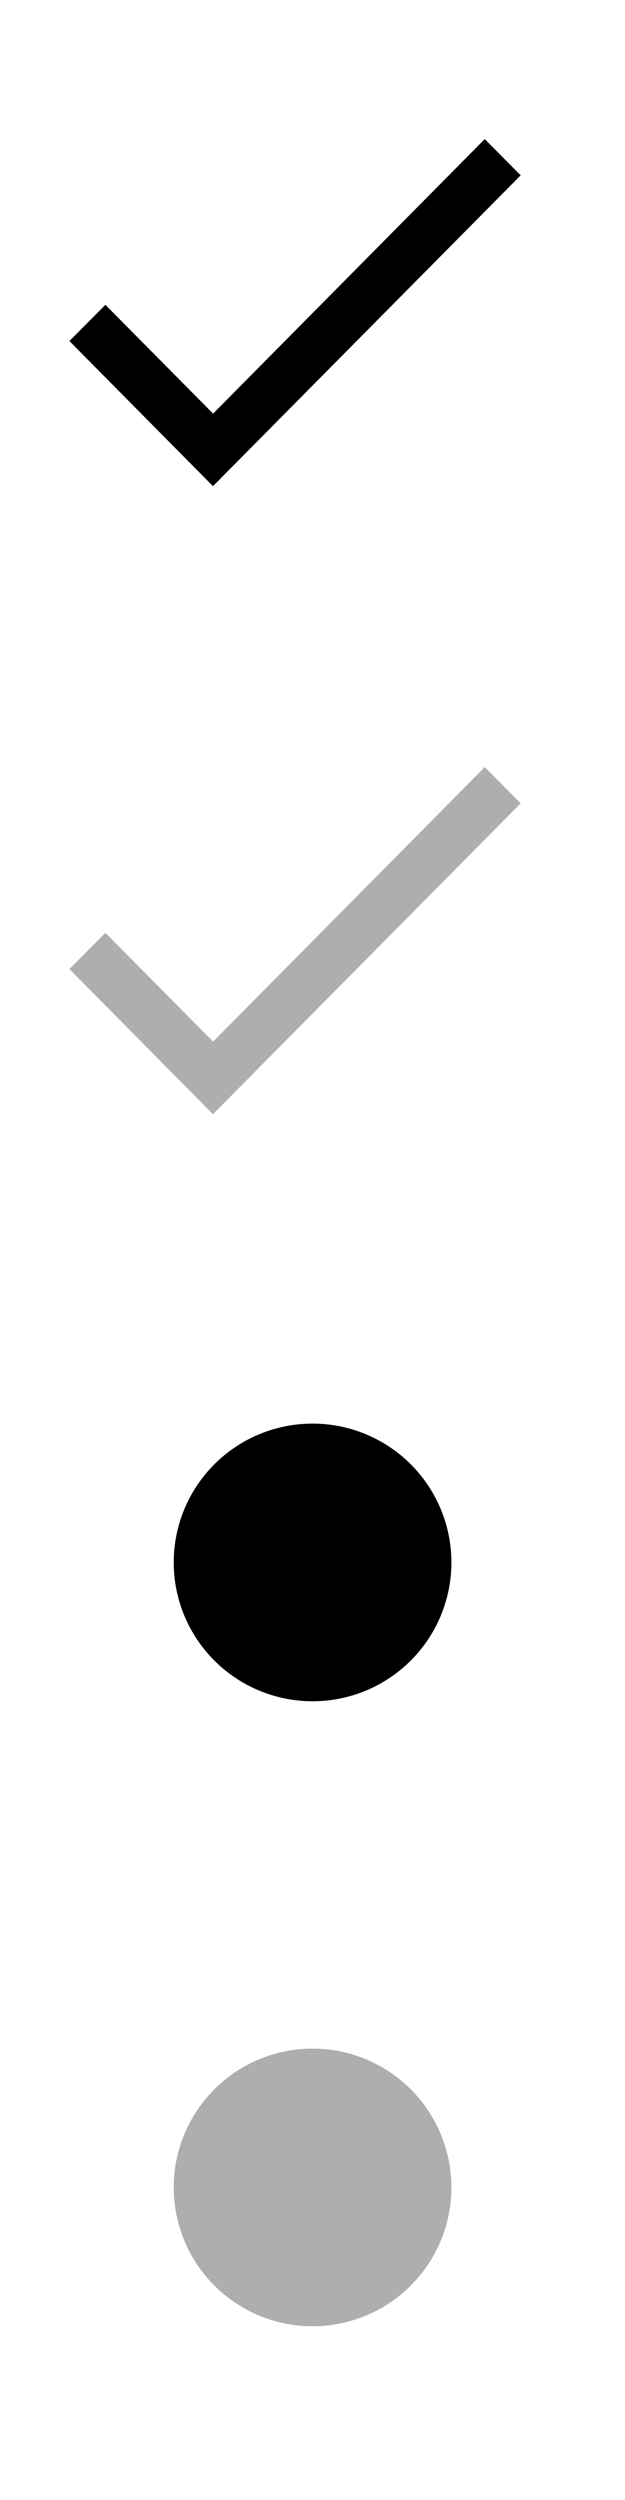 <?xml version="1.0" encoding="UTF-8"?>
<svg id="bitmap:18-32" width="18" height="72" version="1.1" viewBox="0 0 4.763 19.05" xmlns="http://www.w3.org/2000/svg">
 <path d="m1.624 3.151-0.821-0.829-0.274 0.276 1.094 1.106 2.345-2.369-0.274-0.276z" stroke-width=".265"/>
 <path d="m1.624 7.937-0.821-0.829-0.274 0.276 1.094 1.106 2.345-2.369-0.274-0.276z" fill="#aeaeae" stroke-width=".265"/>
 <path d="m3.44 16.669a1.058 1.058 0 0 1-1.058 1.058 1.058 1.058 0 0 1-1.058-1.058 1.058 1.058 0 0 1 1.058-1.058 1.058 1.058 0 0 1 1.058 1.058z" fill="#aeaeae" stroke-width=".265"/>
 <path d="m3.44 11.906a1.058 1.058 0 0 1-1.058 1.058 1.058 1.058 0 0 1-1.058-1.058 1.058 1.058 0 0 1 1.058-1.058 1.058 1.058 0 0 1 1.058 1.058z" stroke-width=".265"/>
</svg>

